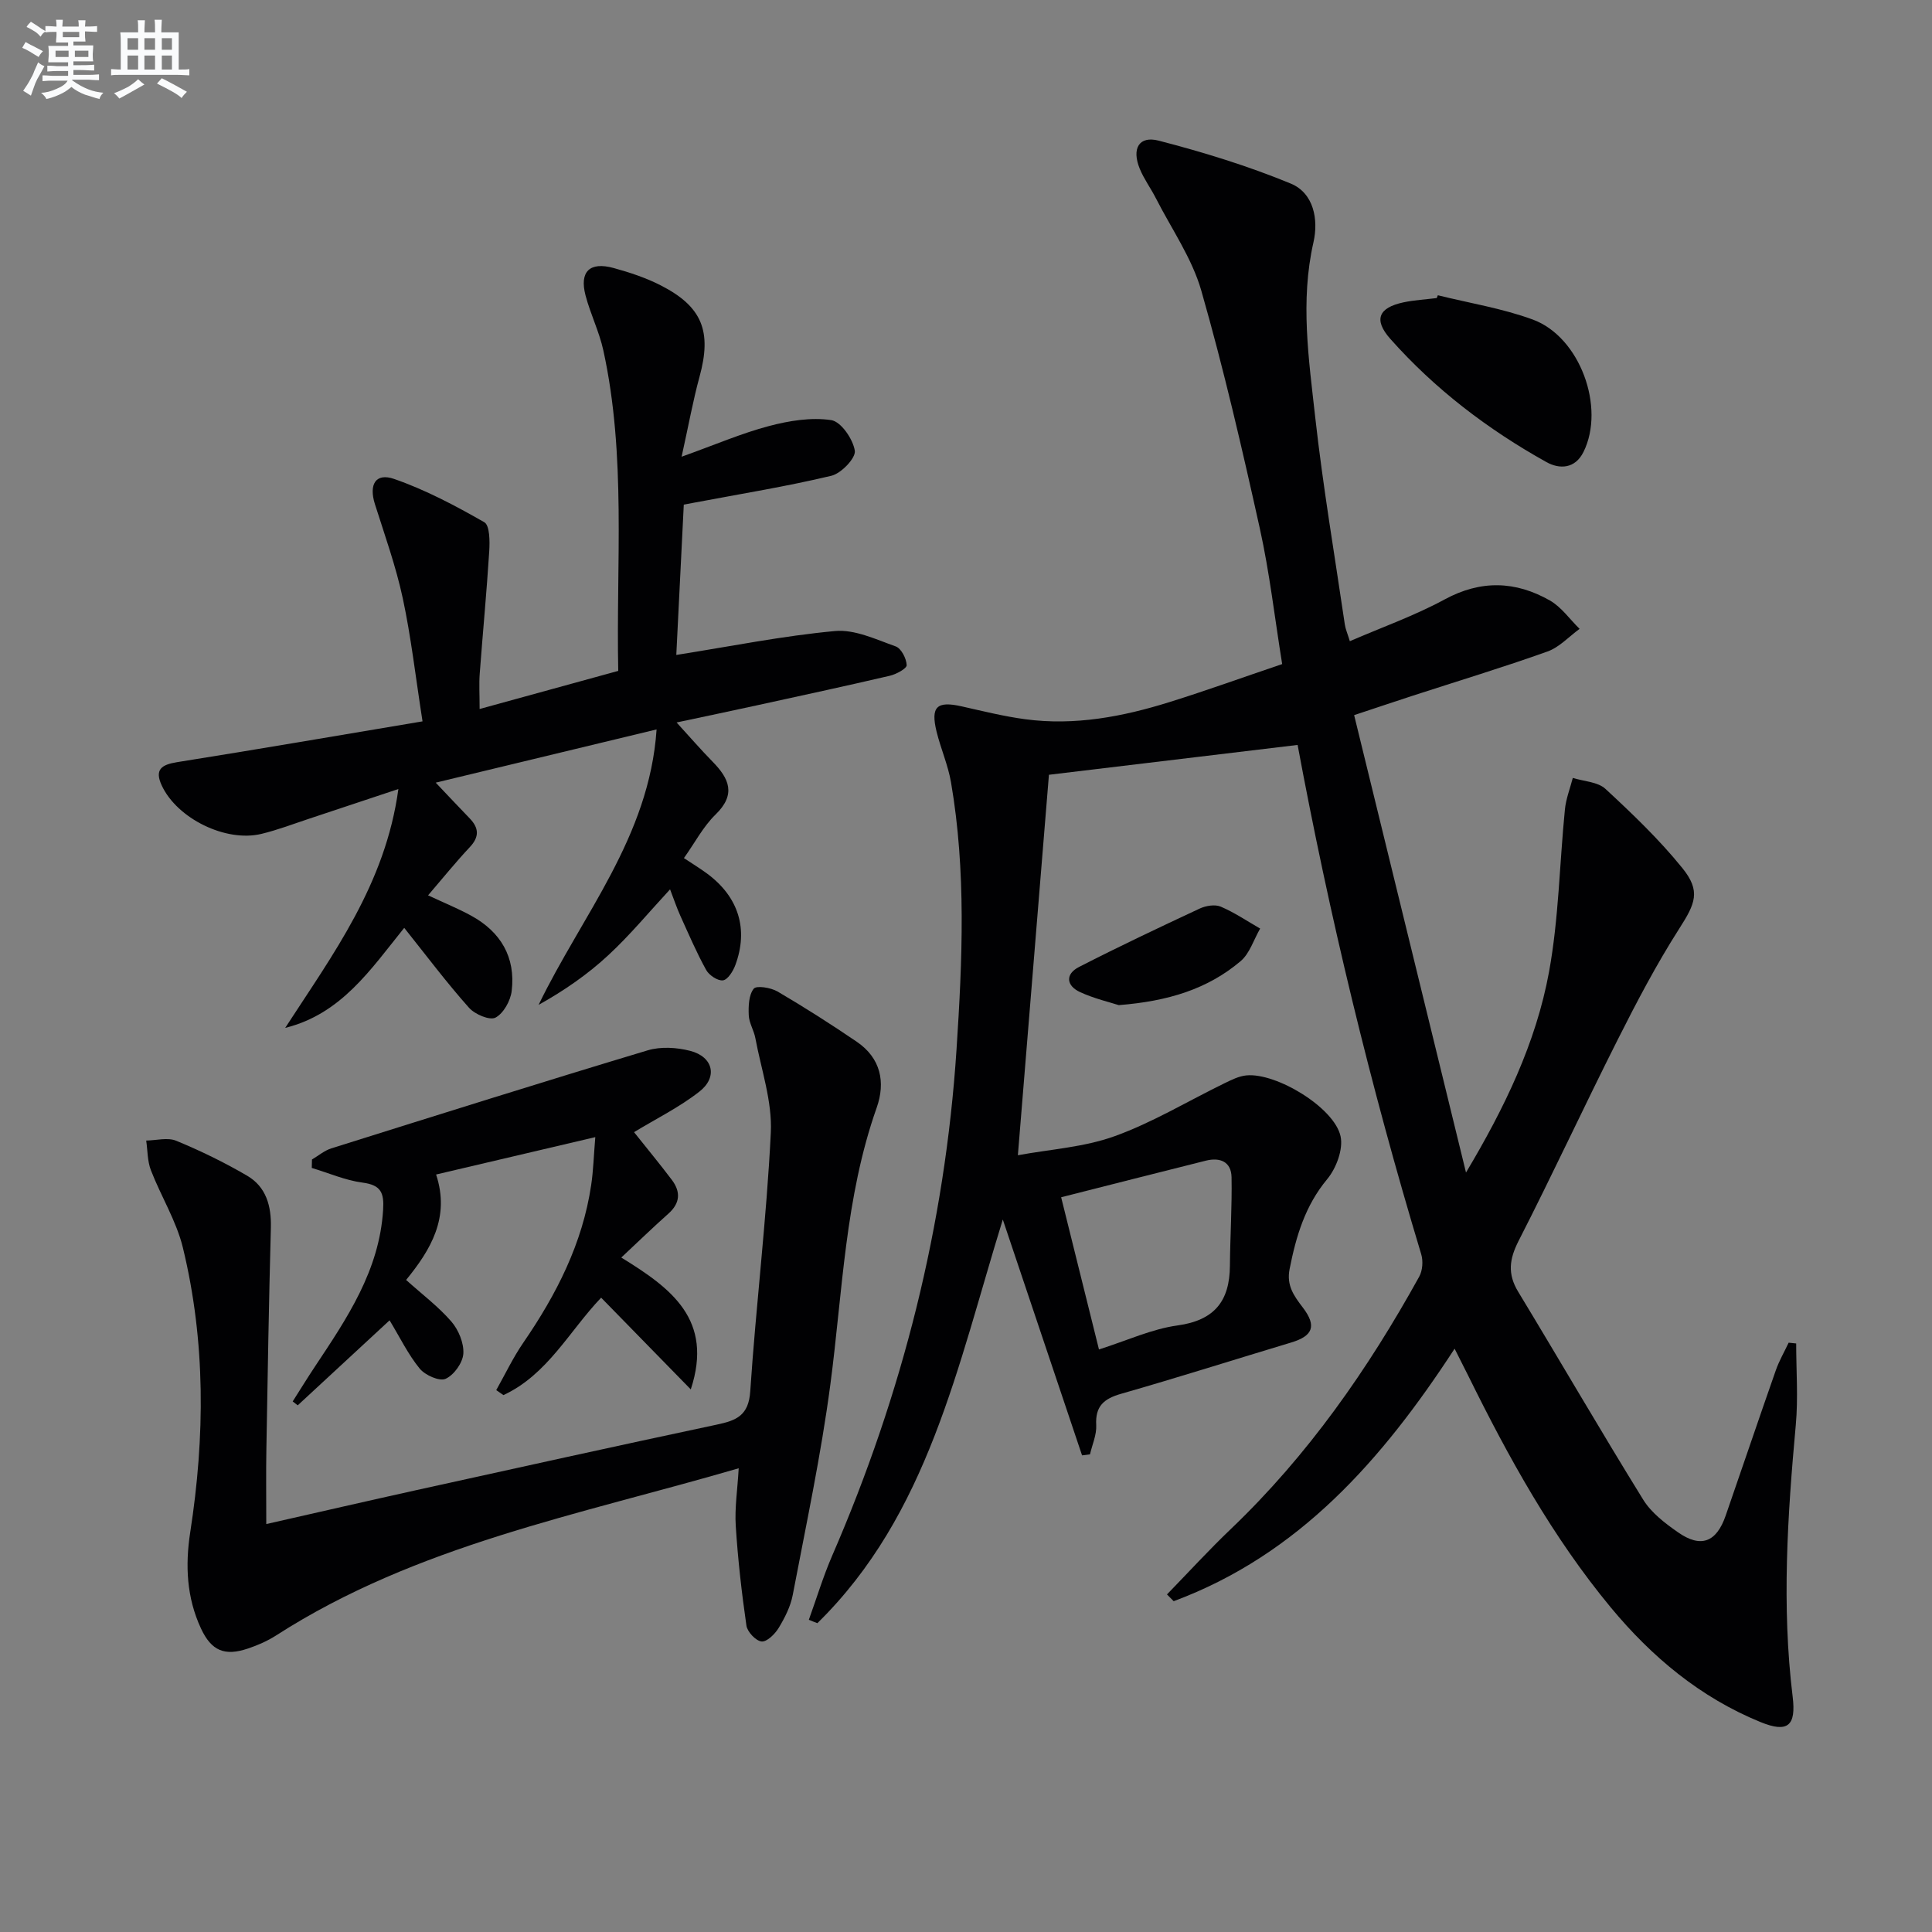 <svg enable-background="new 0 0 400 400" viewBox="0 0 400 400" xmlns="http://www.w3.org/2000/svg"><rect x="0" y="0" width="400" height="400" fill="#808080" stroke="none"/><g fill="#010103"><path d="m167.46 335.36c1.6-4.42 2.96-8.94 4.82-13.24 14.54-33.5 23.37-68.38 25.76-104.87 1.21-18.47 2.01-36.91-1.14-55.26-.61-3.57-2.12-6.97-2.99-10.5-1.27-5.2.05-6.41 5.22-5.24 4.36.98 8.72 2.07 13.14 2.66 10.23 1.37 20.17-.52 29.89-3.56 7.59-2.37 15.08-5.08 23.3-7.86-1.54-9.53-2.6-18.92-4.63-28.09-3.66-16.49-7.46-32.98-12.11-49.21-1.93-6.74-6.18-12.81-9.42-19.17-1.05-2.06-2.46-3.96-3.33-6.09-1.7-4.16-.16-6.87 3.93-5.81 9.26 2.4 18.48 5.23 27.32 8.88 4.78 1.97 5.79 7.44 4.72 12.16-2.77 12.15-.97 24.2.36 36.2 1.6 14.36 4.03 28.62 6.13 42.92.14.97.56 1.9 1.04 3.47 6.7-2.9 13.42-5.28 19.62-8.64 7.52-4.08 14.68-3.83 21.79.21 2.39 1.36 4.12 3.89 6.16 5.88-2.21 1.6-4.19 3.81-6.66 4.69-9.22 3.29-18.6 6.13-27.92 9.16-3.78 1.23-7.54 2.5-12.1 4.01 7.76 31.73 15.46 63.21 23.16 94.7 7.95-13.32 14.49-26.81 17.19-41.54 2.02-11.05 2.17-22.43 3.29-33.65.22-2.2 1.07-4.34 1.63-6.51 2.29.72 5.17.8 6.76 2.27 5.59 5.17 11.15 10.49 15.92 16.39 3.88 4.79 2.68 7.36-.65 12.56-4.72 7.39-8.82 15.21-12.77 23.05-6.95 13.79-13.44 27.81-20.47 41.56-1.93 3.78-2.34 6.84-.11 10.53 8.68 14.32 17.08 28.82 25.89 43.06 1.68 2.72 4.53 4.9 7.23 6.78 4.73 3.3 7.94 2.05 9.85-3.46 3.48-10.03 6.87-20.09 10.39-30.11.69-1.97 1.76-3.8 2.65-5.7.52.05 1.04.11 1.56.16 0 5.62.43 11.28-.08 16.85-1.71 18.76-2.95 37.49-.65 56.28.74 6.02-.99 7.57-6.67 5.25-12.43-5.08-22.47-13.45-30.99-23.73-12.08-14.6-21.16-31.04-29.49-47.94-.8-1.62-1.63-3.22-2.84-5.63-14.98 23-32.25 42.65-58.16 52.28-.46-.47-.92-.93-1.39-1.4 4.41-4.54 8.69-9.22 13.27-13.59 15.92-15.22 28.35-33.03 38.95-52.2.7-1.26.84-3.24.42-4.64-10.52-34.83-19.04-70.14-25.68-105.91-.03-.15-.19-.27.34.43-17.56 2.11-34.61 4.15-51.74 6.21-2.06 25.16-4.2 51.45-6.43 78.77 6.65-1.23 13.69-1.65 20.05-3.95 7.85-2.83 15.13-7.25 22.68-10.93 1.46-.71 3.01-1.5 4.58-1.65 6.19-.6 18.22 6.67 19.5 12.61.58 2.68-.89 6.61-2.76 8.86-4.59 5.52-6.45 11.84-7.79 18.61-.68 3.44.9 5.57 2.75 8 2.9 3.81 2.07 5.87-2.42 7.22-11.74 3.53-23.43 7.25-35.22 10.62-3.56 1.02-5.37 2.55-5.15 6.49.11 1.99-.83 4.03-1.29 6.05-.55.07-1.09.14-1.64.21-5.33-15.86-10.66-31.73-16.41-48.83-9.41 30.42-15.43 61.05-38.39 83.57-.6-.22-1.18-.46-1.77-.7zm60.07-55.97c5.85-1.86 10.94-4.24 16.26-4.97 7.66-1.06 10.8-5.04 10.85-12.36.05-6.11.45-12.21.34-18.32-.06-3.22-2.38-4.17-5.31-3.44-9.79 2.45-19.58 4.94-29.97 7.58 2.62 10.54 5.16 20.74 7.83 31.51z"/><path d="m83.69 192.1c-6.98 8.67-13.07 17.85-24.64 20.71 9.85-15.2 20.74-29.73 23.43-49.45-6.65 2.21-12.54 4.18-18.43 6.13-3.3 1.09-6.57 2.35-9.94 3.16-7.39 1.78-17.45-3.2-20.62-10.02-1.52-3.27-.1-4.31 3.16-4.83 16.66-2.65 33.29-5.51 50.83-8.45-1.45-9.28-2.37-17.46-4.09-25.48-1.42-6.61-3.72-13.03-5.77-19.5-1.28-4.05.13-6.54 3.98-5.21 6.49 2.25 12.68 5.54 18.67 8.96 1.14.65 1.15 3.98 1.02 6.03-.53 8.45-1.34 16.89-1.97 25.34-.16 2.13-.02 4.29-.02 7.3 9.75-2.68 19.06-5.24 28.7-7.89-.46-22.33 1.7-44.51-3.09-66.38-.85-3.86-2.67-7.51-3.68-11.35-1.3-4.94.86-7.04 5.82-5.68 3.34.92 6.71 2.03 9.78 3.61 8.6 4.4 10.56 9.55 8.01 18.86-1.34 4.89-2.24 9.91-3.72 16.6 7.01-2.51 12.43-4.86 18.08-6.35 4.16-1.1 8.73-1.85 12.89-1.23 2.02.3 4.51 3.92 4.89 6.33.24 1.51-2.81 4.7-4.84 5.19-9.34 2.23-18.85 3.76-28.3 5.55-.64.12-1.27.24-2.27.43-.51 10.29-1.02 20.53-1.55 31.12 11.32-1.79 22.03-3.95 32.86-4.95 4.07-.38 8.48 1.73 12.56 3.18 1.15.41 2.22 2.5 2.28 3.88.03.7-2.16 1.89-3.5 2.2-9.21 2.15-18.45 4.14-27.69 6.16-5.18 1.13-10.37 2.22-16.45 3.51 2.68 2.93 4.98 5.59 7.43 8.09 3.45 3.51 4.95 6.78.64 10.97-2.56 2.49-4.28 5.83-6.55 9.02 1.82 1.21 3.36 2.14 4.8 3.21 6.5 4.8 8.61 11.48 5.84 18.95-.47 1.26-1.56 3.01-2.55 3.15-1.07.15-2.88-1.05-3.48-2.14-2-3.61-3.63-7.43-5.34-11.2-.75-1.65-1.32-3.38-2.14-5.5-4.39 4.74-8.29 9.47-12.75 13.6-4.28 3.98-9.13 7.34-14.47 10.32 8.98-18.59 22.92-34.72 24.43-57.03-15.52 3.74-30.36 7.32-45.73 11.02 2.71 2.86 4.86 5.14 7.04 7.4 1.93 2.01 2.02 3.83 0 5.97-2.94 3.13-5.64 6.49-8.62 9.96 3.27 1.53 6.17 2.71 8.9 4.2 6.14 3.35 9.25 8.61 8.41 15.6-.24 2.03-1.7 4.65-3.36 5.52-1.2.62-4.28-.69-5.48-2.05-4.64-5.21-8.81-10.77-13.41-16.54z"/><path d="m55.13 315.54c11.08-2.51 21.05-4.81 31.05-7.02 20.74-4.57 41.47-9.16 62.24-13.57 4.02-.85 6.58-1.86 6.91-6.89 1.19-17.88 3.39-35.7 4.26-53.59.31-6.45-1.99-13.03-3.2-19.53-.3-1.62-1.31-3.16-1.37-4.77-.08-1.86 0-4.17 1.03-5.47.57-.71 3.54-.23 4.93.58 5.58 3.27 11.05 6.76 16.4 10.4 4.95 3.37 6.01 8.35 4.12 13.68-6.56 18.57-7.04 38.1-9.59 57.33-1.93 14.59-5.02 29.04-7.78 43.52-.45 2.39-1.64 4.72-2.91 6.83-.77 1.27-2.44 2.92-3.54 2.81-1.19-.12-2.95-1.99-3.14-3.28-.99-6.84-1.77-13.74-2.21-20.64-.24-3.73.36-7.51.61-11.94-33.15 9.68-66.68 15.9-95.77 34.61-1.8 1.15-3.82 2.04-5.86 2.72-4.83 1.62-7.55.45-9.7-4.16-2.97-6.38-3.29-13.05-2.22-19.96 3.05-19.7 3.2-39.41-1.52-58.86-1.35-5.56-4.54-10.65-6.63-16.06-.73-1.89-.67-4.08-.97-6.14 2.09-.03 4.43-.69 6.21.04 5.04 2.08 9.99 4.49 14.69 7.24 3.93 2.3 5.03 6.26 4.91 10.76-.41 15.29-.67 30.59-.93 45.88-.09 4.81-.02 9.63-.02 15.48z"/><path d="m131.27 234.4c2.68 3.37 5.32 6.56 7.82 9.87 1.87 2.48 1.75 4.82-.71 7.01-3.2 2.84-6.27 5.83-9.75 9.08 10.37 6.38 19.13 12.85 14.39 27.3-6.14-6.29-12.29-12.57-18.56-18.99-6.56 6.86-11.11 15.95-20.23 20.17-.5-.34-1-.68-1.49-1.03 1.85-3.29 3.48-6.73 5.61-9.83 6.85-9.97 12.26-20.53 14.05-32.65.44-2.94.52-5.93.85-9.9-11.23 2.64-21.88 5.14-32.96 7.74 2.94 8.91-1.15 15.63-6.21 21.83 3.33 2.99 6.68 5.51 9.36 8.6 1.49 1.72 2.63 4.47 2.49 6.66-.13 1.9-1.94 4.43-3.68 5.21-1.27.57-4.23-.75-5.35-2.11-2.38-2.91-4.06-6.39-6.24-10-6.31 5.84-12.66 11.72-19.02 17.6-.35-.27-.69-.54-1.04-.81 1.53-2.4 3.02-4.83 4.6-7.21 6.63-9.98 13.35-19.87 14.12-32.46.22-3.52-.43-5.13-4.24-5.63-3.58-.47-7.02-1.99-10.53-3.04.01-.58.03-1.17.04-1.75 1.33-.78 2.57-1.85 4-2.3 21.81-6.85 43.62-13.72 65.51-20.3 2.7-.81 6.02-.61 8.8.11 4.78 1.23 5.76 5.46 1.86 8.47-4.13 3.22-8.91 5.58-13.49 8.36z"/><path d="m297.69 61.13c6.57 1.63 13.34 2.71 19.66 5.03 9.77 3.59 15.06 18.2 10.5 27.4-1.75 3.54-4.99 3.61-7.68 2.11-12.12-6.75-23.1-15.12-32.32-25.51-3.54-3.99-2.41-6.47 2.72-7.56 2.26-.48 4.59-.6 6.89-.89.08-.2.15-.39.23-.58z"/><path d="m231.62 208.1c-1.83-.6-5.06-1.34-8.01-2.7-2.85-1.31-3.1-3.72-.23-5.19 8.23-4.22 16.6-8.18 24.98-12.09 1.28-.6 3.17-.92 4.38-.41 2.85 1.21 5.45 2.99 8.16 4.54-1.33 2.29-2.16 5.16-4.06 6.76-6.8 5.75-14.98 8.29-25.22 9.09z"/></g><path d="m6.8 9.5c.6.3 1.3.7 2.1 1.1-.4.4-.7.8-.9 1.2-.7-.4-1.3-.8-1.8-1.1s-1.1-.6-1.6-.8c.2-.4.5-.8.7-1.2.4.2.8.5 1.5.8zm.9 6.9c-.3.6-.5 1.1-.7 1.7s-.4 1.1-.6 1.7c-.6-.4-1.1-.7-1.6-1 .7-1 1.2-1.8 1.5-2.4.3-.5.6-1.1.8-1.7.3-.6.5-1.2.8-1.8.3.3.8.6 1.3.8-.7 1.3-1.2 2.2-1.5 2.7zm.1-11c.4.3 1 .7 1.7 1.1-.5.2-.8.6-1.1 1.1-.5-.6-1-1-1.4-1.2s-.9-.6-1.5-.8c.2-.4.5-.7.9-1.1.5.3.9.6 1.4.9zm10.5 13.1c1 .4 2 .6 3.1.7-.4.4-.7.8-.8 1.3-.9-.2-1.9-.6-3-.9-1-.4-2-.9-2.8-1.6-.5.4-1.1.9-1.9 1.3s-1.9.9-3.3 1.2c-.1-.3-.5-.8-1.1-1.3 1 0 2.1-.3 3.2-.8 1.2-.5 1.9-1 2.3-1.7h-3.2c-.4 0-1 0-2 .1v-1.2c1 0 1.7.1 2 .1h3.3v-1h-2.3c-.2 0-.9 0-2 .1v-1.2c1.2 0 1.9.1 2 .1h2.3v-.8h-4.1c0-.7.1-1.2.1-1.6 0-.5 0-1.1-.1-1.8h4.1v-.7h-2.5c0-.6.1-1.1.1-1.6v-.6h-.5c-.4 0-1 0-1.8.1v-1.3c1.2 0 1.9.1 2.1.1h.2c0-.3 0-.8-.1-1.4h1.4c0 .6-.1 1-.1 1.4h3.4c0-.4 0-.8-.1-1.3h1.5c0 .4-.1.9-.1 1.3.7 0 1.5 0 2.5-.1v1.2c-1 0-1.8-.1-2.5-.1v.6c0 .3 0 .8.1 1.5h-2.5v.8h4.1c0 .8-.1 1.3-.1 1.8s0 1 .1 1.5h-4.1v.8h1.4c.8 0 1.8 0 2.9-.1v1.2c-1 0-1.9-.1-2.8-.1h-1.5v1h3.2c.3 0 1 0 2.1-.1v1.2c-1.1 0-1.8-.1-2.1-.1h-3.4l-.1.1c1.4 1 2.4 1.5 3.4 1.9zm-4.1-6.7v-1.3h-2.7v1.3zm2.2-4.1v-1.1h-3.4v1.1zm1.9 4.1v-1.3h-2.8v1.3z" fill="#fafbfc"/><path d="m37 6.7v2.3 5.4c1 0 1.8 0 2.2-.1v1.3c-.6 0-1.5-.1-2.5-.1h-11.9c-.7 0-1.3 0-1.8.1v-1.3c.5 0 1.1.1 2 .1v-5.2c0-1 0-1.8-.1-2.5h3.7c0-1.3 0-2.1-.1-2.5h1.5c0 .4-.1 1.3-.1 2.5h2.2c0-1.2 0-2.1-.1-2.6h1.5c0 .4-.1 1.3-.1 2.6zm-12.3 13.7c-.3-.4-.7-.8-1.1-1.1 1.1-.4 2.1-.9 2.9-1.3.8-.5 1.5-1 2.1-1.6.4.4.9.8 1.3 1.1-2.5 1.4-4.2 2.4-5.2 2.9zm3.9-10.1v-2.4h-2.2v2.4zm0 4.1v-2.9h-2.2v2.9zm3.5-4.1v-2.4h-2.2v2.4zm0 4.1v-2.9h-2.2v2.9zm.4 2.9 1-1.1c.6.3 1.4.7 2.5 1.3s2 1.1 2.7 1.5c-.4.4-.8.8-1.1 1.3-.8-.8-2.5-1.7-5.1-3zm3.1-7v-2.4h-2.1v2.4zm0 4.1v-2.9h-2.1v2.9z" fill="#fafbfc"/></svg>
